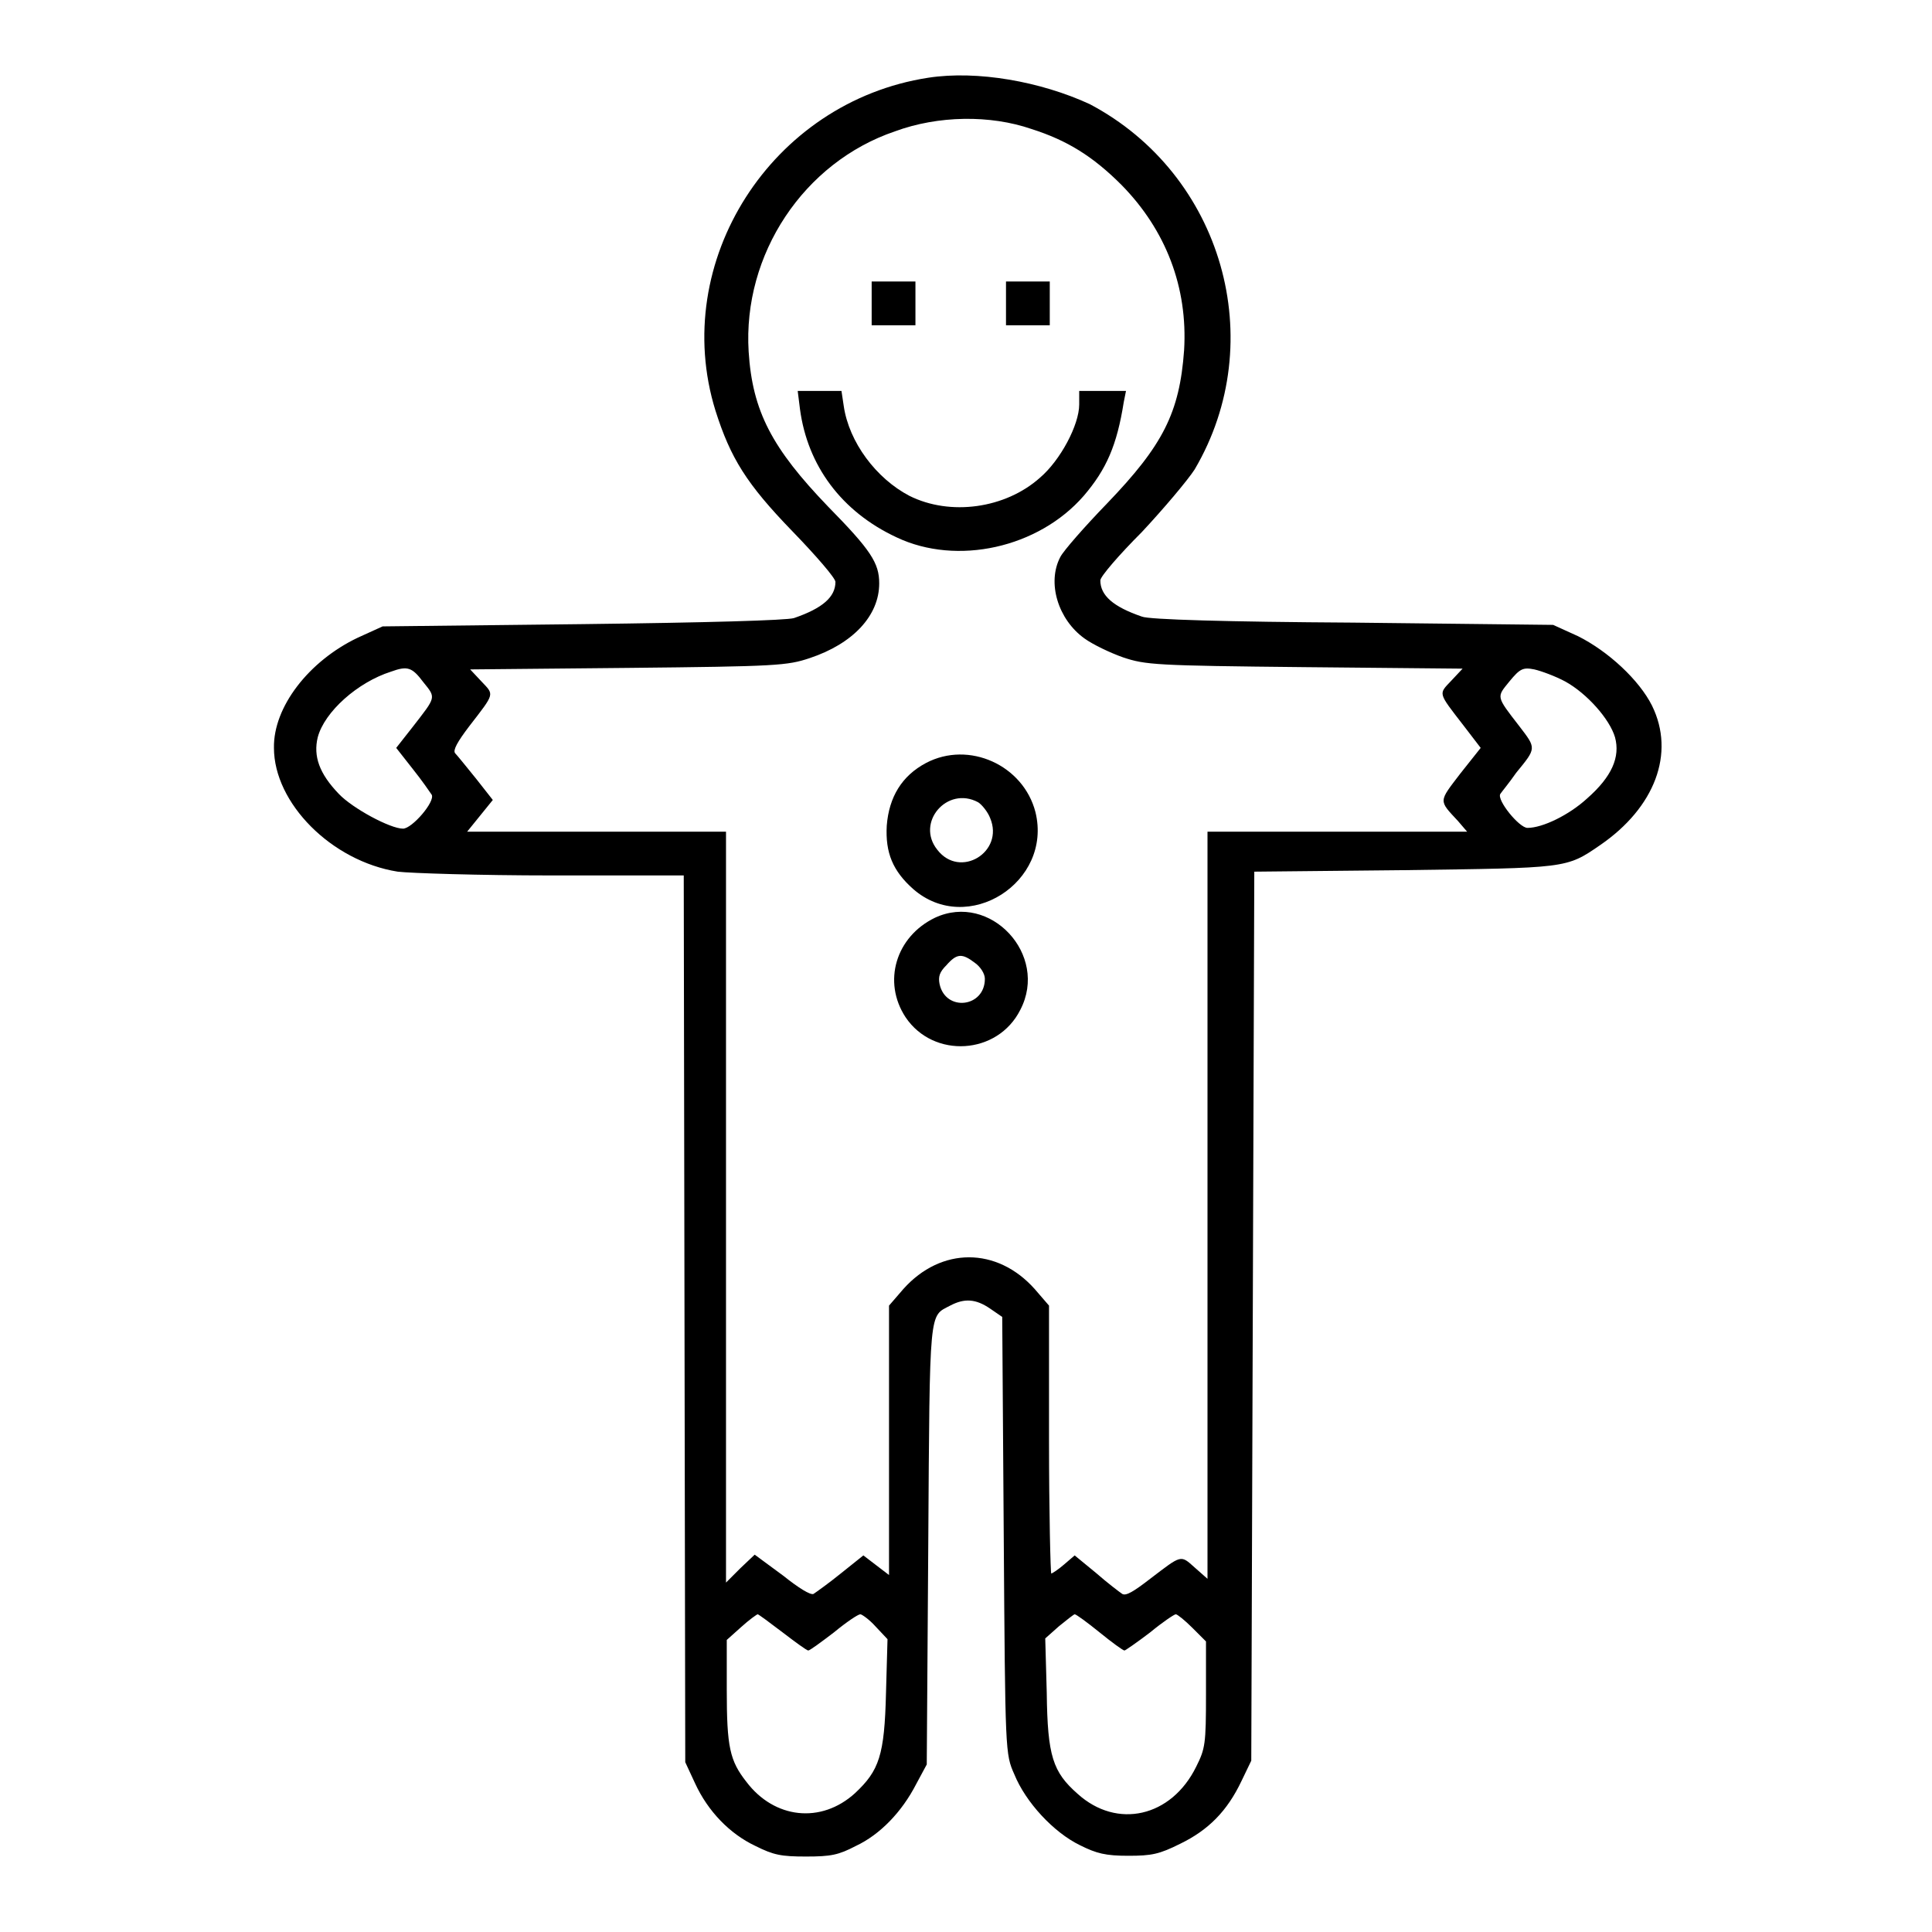 <?xml version="1.0" encoding="utf-8"?>
<!-- Svg Vector Icons : http://www.onlinewebfonts.com/icon -->
<!DOCTYPE svg PUBLIC "-//W3C//DTD SVG 1.1//EN" "http://www.w3.org/Graphics/SVG/1.1/DTD/svg11.dtd">
<svg version="1.1" xmlns="http://www.w3.org/2000/svg" xmlns:xlink="http://www.w3.org/1999/xlink" x="0px" y="0px" viewBox="0 0 256 256" enable-background="new 0 0 256 256" xml:space="preserve">
<g><g><g><path fill="#000000" d="M123,10.3c-20.8,3.2-34.3,24.4-28.2,44.1c2,6.3,4.1,9.7,10.2,16c3.1,3.2,5.7,6.2,5.7,6.7c0,2-1.7,3.5-5.5,4.8c-1,0.3-11.4,0.6-28,0.8l-26.5,0.3l-3.3,1.5c-6.5,3.1-11.2,9.2-11.1,14.6c0,7.3,7.6,15,16.4,16.4c1.6,0.2,10.8,0.5,20.4,0.5h17.5l0.1,58.7l0.1,58.8l1.3,2.8c1.7,3.7,4.6,6.7,8,8.3c2.4,1.2,3.4,1.4,6.7,1.4c3.3,0,4.3-0.2,6.6-1.4c3.2-1.5,6.1-4.5,8-8.2l1.4-2.6l0.2-29.2c0.2-31.7,0.1-30.1,2.9-31.6c1.9-1,3.4-0.9,5.3,0.4l1.6,1.1l0.2,28.9c0.2,28.9,0.2,29,1.4,31.7c1.5,3.7,5.2,7.7,8.7,9.4c2.2,1.1,3.4,1.4,6.4,1.4c3.1,0,4.1-0.2,6.9-1.6c3.7-1.8,6.2-4.3,8.1-8.3l1.3-2.7l0.2-58.9l0.2-58.9l19.8-0.2c21.6-0.3,21.5-0.2,26-3.3c7.3-5,10-12.2,6.9-18.5c-1.7-3.4-5.8-7.2-9.8-9.2l-3.3-1.5l-26.5-0.3c-16.6-0.1-27.1-0.4-28-0.8c-3.8-1.3-5.5-2.8-5.5-4.8c0-0.5,2.5-3.4,5.5-6.4c2.9-3.1,6.1-6.9,7-8.3c10-17,3.7-39.1-13.9-48.4C137.9,10.8,129.5,9.3,123,10.3z M136.7,17.1c4.7,1.5,8.1,3.6,11.9,7.4c5.9,6,8.8,13.6,8.3,21.9c-0.6,8.3-2.8,12.6-10.2,20.3c-3,3.1-5.8,6.3-6.2,7.1c-1.8,3.4-0.3,8.3,3.2,10.8c1.1,0.8,3.4,1.9,5.1,2.5c3,1,4.2,1.1,24.1,1.3l20.9,0.2l-1.5,1.6c-1.7,1.8-1.8,1.5,1.6,5.9l2.3,3l-2.7,3.4c-2.9,3.8-2.9,3.5-0.3,6.3l1.2,1.4h-17.2h-17.2v49.5v49.5l-1.7-1.5c-1.9-1.7-1.7-1.7-5.9,1.5c-2.2,1.7-3.2,2.3-3.7,2c-0.3-0.2-1.9-1.4-3.5-2.8l-2.8-2.3l-1.4,1.2c-0.8,0.7-1.6,1.2-1.7,1.2s-0.3-8-0.3-17.8V173l-1.9-2.2c-5-5.6-12.4-5.6-17.4,0l-1.9,2.2v17.9v17.8l-1.7-1.3l-1.7-1.3l-3,2.4c-1.6,1.3-3.3,2.5-3.6,2.7c-0.4,0.2-2-0.8-4-2.4L100,206l-1.9,1.8l-1.9,1.9V160v-49.8H79H61.9l1.7-2.1l1.7-2.1l-2.2-2.8c-1.3-1.6-2.5-3.1-2.8-3.4c-0.3-0.4,0.3-1.5,1.9-3.6c3.4-4.4,3.3-4.1,1.6-5.9l-1.5-1.6l20.9-0.2c19.8-0.2,21.1-0.3,24.1-1.3c5.7-1.9,9.2-5.6,9.2-9.9c0-2.7-1.1-4.4-6.8-10.2c-7.4-7.7-10-12.6-10.5-20.5c-0.8-12.9,7.3-25.1,19.4-29.2C124.3,15.3,131.2,15.2,136.7,17.1z M56.1,90.4c1.7,2.1,1.7,1.9-1.4,5.9l-2.2,2.8l2.2,2.8c1.2,1.5,2.3,3.1,2.5,3.4c0.5,0.9-2.6,4.5-3.8,4.5c-1.7,0-6.7-2.7-8.5-4.6c-2.6-2.7-3.4-5-2.8-7.5c0.9-3.4,5.3-7.3,9.7-8.7C54,88.2,54.6,88.4,56.1,90.4z M207.4,90.3c2.9,1.6,5.9,5,6.6,7.4c0.7,2.6-0.4,5.2-3.7,8.1c-2.4,2.2-5.9,3.9-7.9,3.9c-1.1,0-4.1-3.7-3.6-4.5c0.2-0.3,1.2-1.5,2.1-2.8c2.7-3.3,2.7-3.2,0.4-6.2c-3.1-4-3-3.8-1.3-5.9c1.4-1.7,1.8-1.9,3.3-1.6C204.2,88.9,206.1,89.6,207.4,90.3z M103.7,216.3c1.7,1.3,3.2,2.4,3.4,2.4c0.2,0,1.7-1.1,3.4-2.4c1.7-1.4,3.2-2.4,3.5-2.4c0.2,0,1.2,0.7,2,1.6l1.6,1.7l-0.2,7.1c-0.2,8.3-0.9,10.3-4.1,13.3c-4.5,4.1-10.7,3.4-14.4-1.5c-2.2-2.8-2.6-4.6-2.6-12.2v-6.6l1.9-1.7c1.1-1,2.1-1.7,2.2-1.7C100.5,213.9,102,215,103.7,216.3z M145.7,216.3c1.6,1.3,3.1,2.4,3.3,2.4c0.1,0,1.7-1.1,3.4-2.4c1.7-1.4,3.2-2.4,3.4-2.4c0.2,0,1.2,0.8,2.2,1.8l1.8,1.8v7c0,6.6-0.1,7.2-1.3,9.6c-3.3,6.7-10.5,8.3-15.7,3.6c-3.3-2.9-4-5-4.1-13.4l-0.2-7.2l1.8-1.6c1.1-0.9,2-1.6,2.1-1.6C142.6,213.9,144.1,215,145.7,216.3z"/><path fill="#000000" d="M115.5,40.2v2.9h2.9h2.9v-2.9v-2.9h-2.9h-2.9V40.2z"/><path fill="#000000" d="M133.3,40.2v2.9h2.9h2.9v-2.9v-2.9h-2.9h-2.9V40.2z"/><path fill="#000000" d="M106,54.2c1,7.5,5.5,13.6,12.8,17c8,3.8,18.8,1.4,24.8-5.5c3-3.5,4.4-6.7,5.3-12.4l0.3-1.5h-3.1H143v1.8c0,2.7-2.5,7.4-5.2,9.7c-4.6,4.1-11.9,5.1-17.3,2.4c-4.4-2.3-8-7.1-8.7-11.9l-0.3-2h-2.9h-2.9L106,54.2z"/><path fill="#000000" d="M122.7,101.1c-3.2,1.7-4.9,4.5-5.2,8.3c-0.2,3.6,0.8,6,3.5,8.4c7.2,6.3,18.5-0.9,16.2-10.2C135.6,101.4,128.4,98.1,122.7,101.1z M129.6,106.3c0.5,0.3,1.3,1.3,1.6,2.1c1.9,4.5-4,8.1-7,4.2C121.3,109,125.5,104.1,129.6,106.3z"/><path fill="#000000" d="M123.9,121.6c-5.2,2.5-7,8.5-3.9,13.2c3.7,5.5,12.2,5,15.2-1C139,126.5,131.2,118.2,123.9,121.6z M129.2,127.6c0.7,0.5,1.3,1.4,1.3,2.1c0,3.8-5.2,4.4-6,0.7c-0.2-1,0-1.6,0.9-2.5C126.8,126.3,127.5,126.3,129.2,127.6z"/></g></g></g>
</svg>